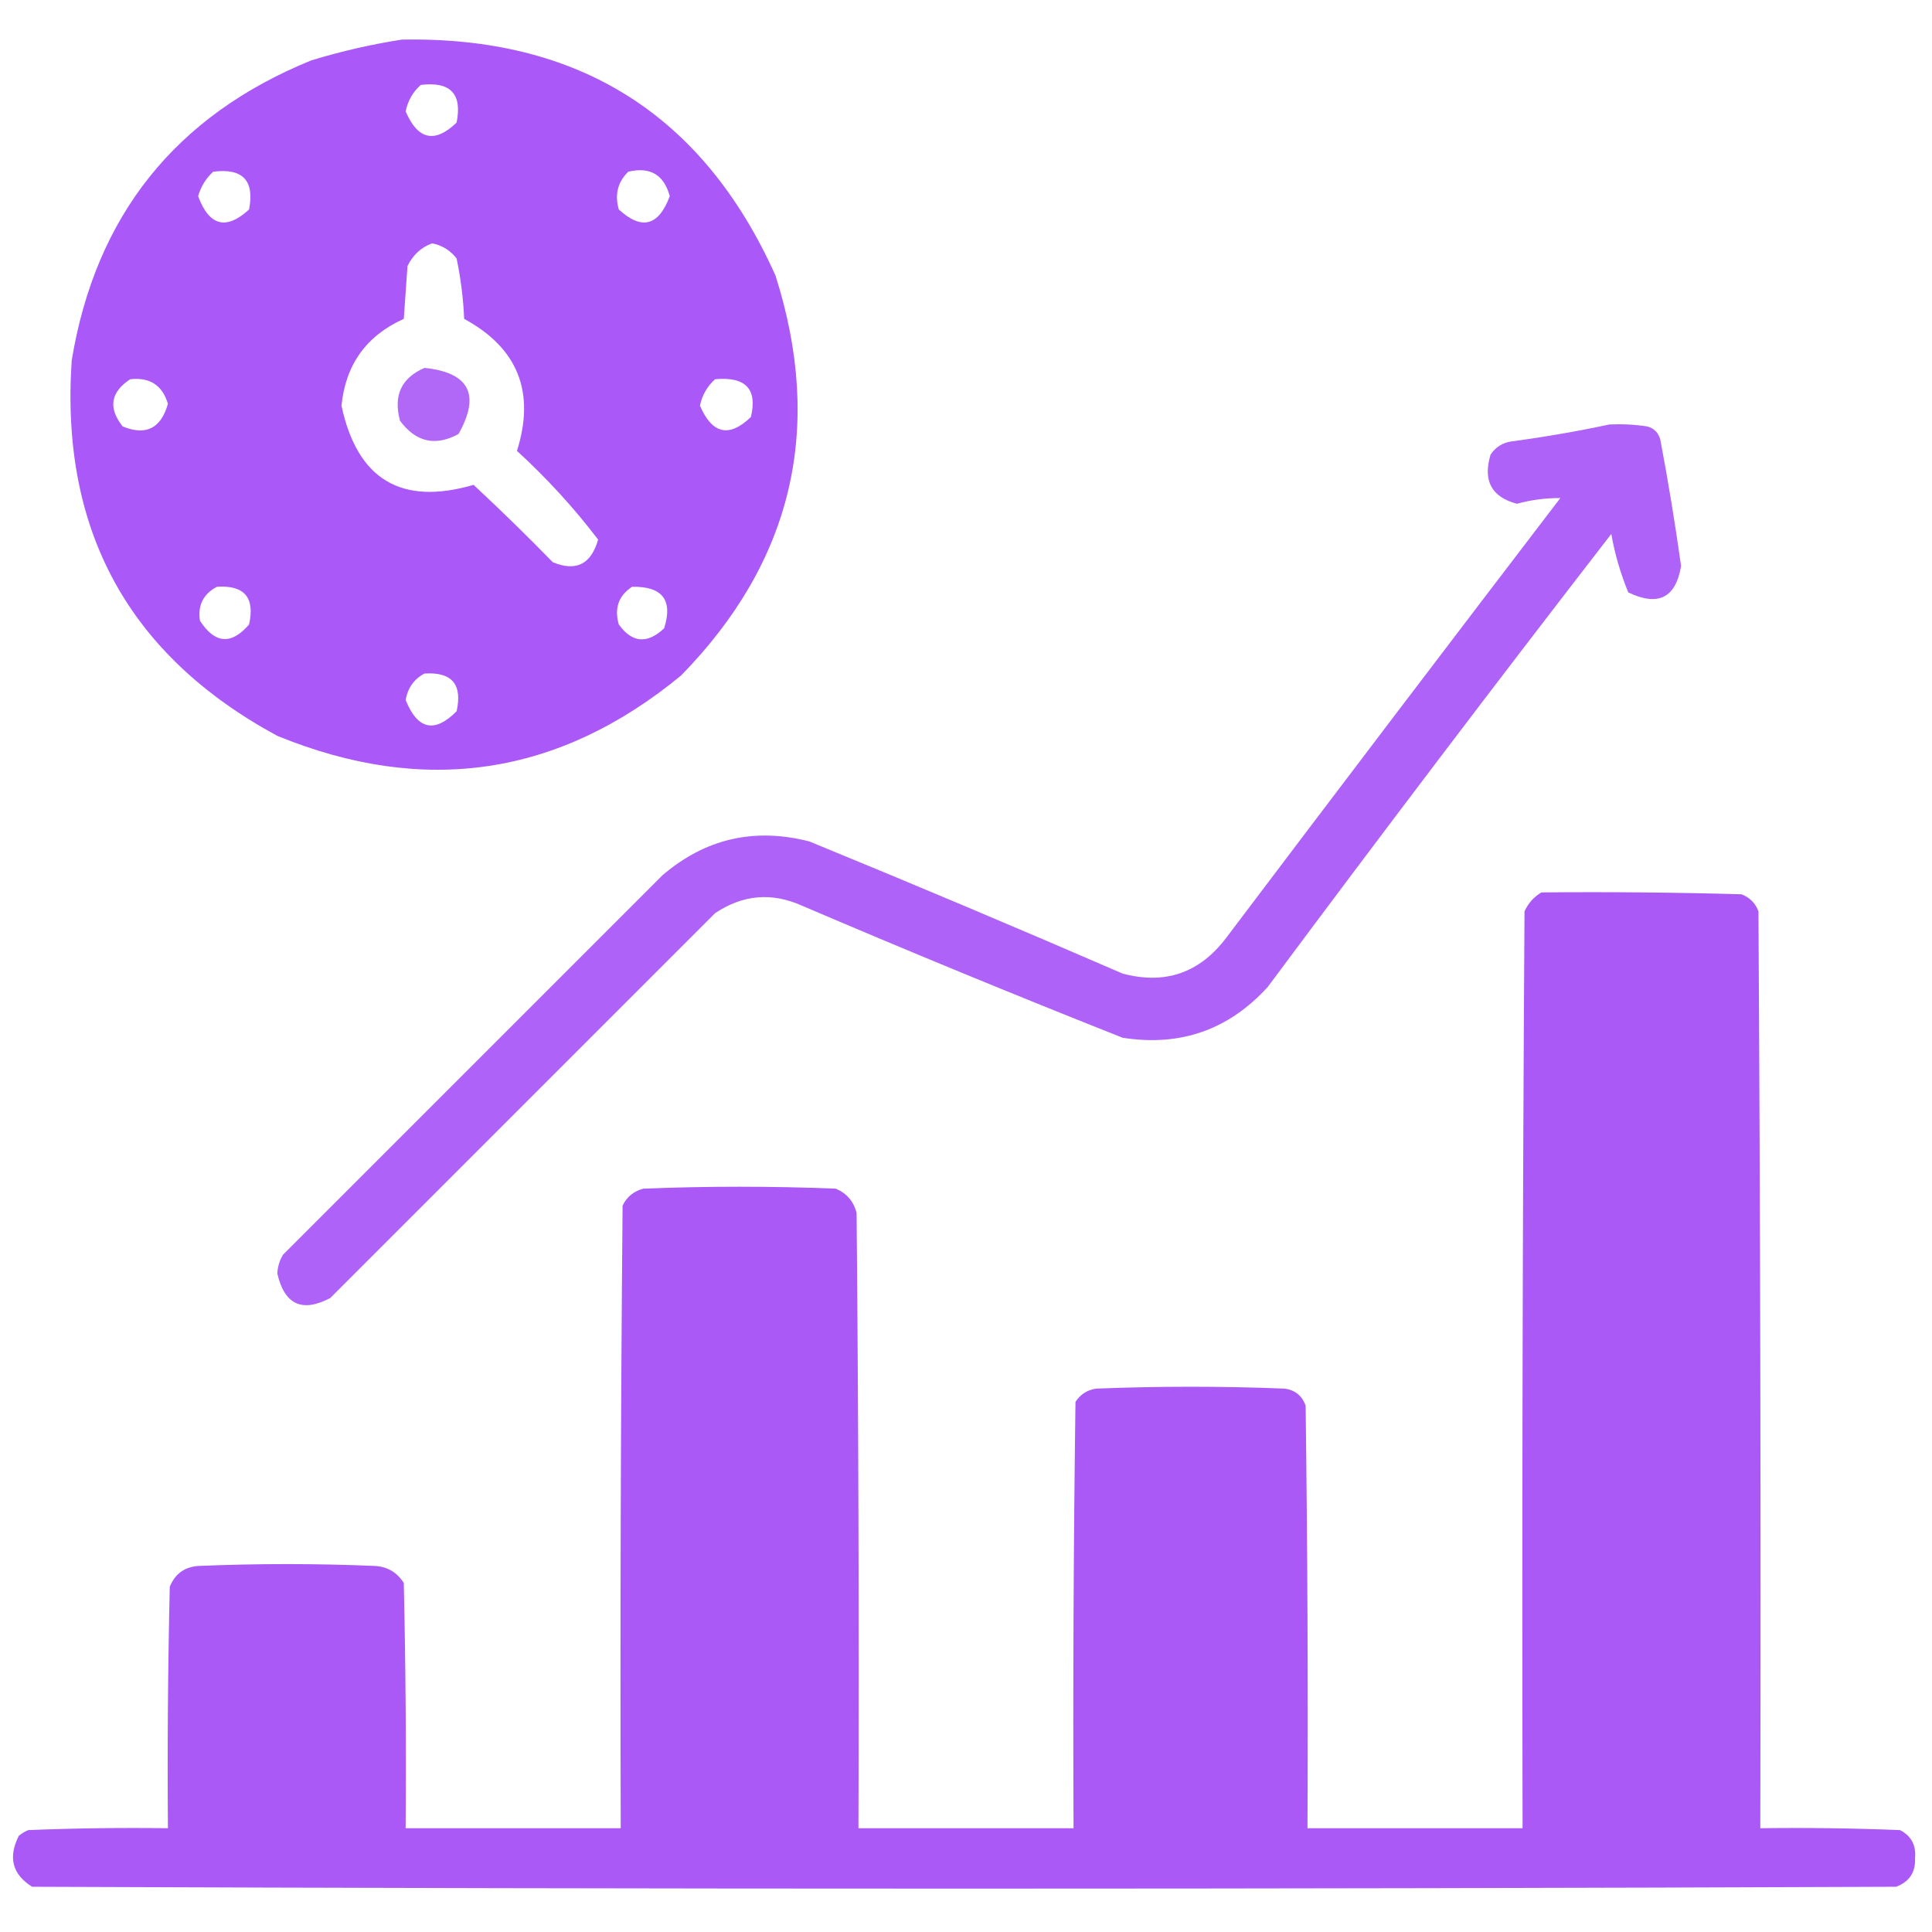 <svg width="24" height="24" viewBox="0 0 24 24" fill="none" xmlns="http://www.w3.org/2000/svg">
<g clip-path="url(#clip0_2751_1966)">
<path opacity="0.972" fill-rule="evenodd" clip-rule="evenodd" d="M4.992 0.492C7.191 0.45 8.738 1.427 9.633 3.422C10.237 5.318 9.846 6.974 8.461 8.391C6.945 9.64 5.273 9.89 3.445 9.141C1.598 8.142 0.747 6.588 0.891 4.476C1.188 2.679 2.18 1.437 3.867 0.75C4.242 0.636 4.617 0.55 4.992 0.492ZM5.227 1.055C5.596 1.01 5.744 1.166 5.672 1.523C5.401 1.784 5.19 1.737 5.039 1.383C5.067 1.251 5.129 1.142 5.227 1.055ZM2.648 2.133C3.015 2.086 3.164 2.242 3.094 2.602C2.81 2.863 2.599 2.808 2.461 2.437C2.496 2.317 2.559 2.215 2.648 2.133ZM7.805 2.133C8.076 2.069 8.248 2.17 8.32 2.437C8.182 2.808 7.971 2.863 7.687 2.602C7.634 2.418 7.673 2.261 7.805 2.133ZM5.367 3.023C5.492 3.047 5.593 3.109 5.672 3.211C5.724 3.458 5.755 3.708 5.766 3.961C6.433 4.323 6.652 4.87 6.422 5.601C6.794 5.942 7.13 6.309 7.43 6.703C7.343 7.01 7.155 7.104 6.867 6.984C6.546 6.655 6.218 6.335 5.883 6.023C4.985 6.285 4.438 5.957 4.242 5.039C4.293 4.53 4.551 4.17 5.016 3.961C5.031 3.742 5.047 3.523 5.062 3.305C5.13 3.167 5.231 3.073 5.367 3.023ZM1.617 4.711C1.86 4.684 2.017 4.785 2.086 5.016C1.999 5.323 1.812 5.416 1.523 5.297C1.342 5.068 1.373 4.872 1.617 4.711ZM8.883 4.711C9.262 4.676 9.411 4.832 9.328 5.18C9.058 5.44 8.847 5.393 8.695 5.039C8.723 4.907 8.786 4.798 8.883 4.711ZM2.695 7.289C3.036 7.267 3.169 7.423 3.094 7.758C2.873 8.014 2.67 7.998 2.484 7.711C2.455 7.519 2.525 7.379 2.695 7.289ZM7.852 7.289C8.229 7.283 8.362 7.454 8.25 7.805C8.04 8.003 7.853 7.987 7.687 7.758C7.629 7.556 7.684 7.4 7.852 7.289ZM5.273 8.367C5.614 8.345 5.747 8.502 5.672 8.836C5.398 9.111 5.187 9.064 5.039 8.695C5.066 8.544 5.144 8.435 5.273 8.367Z" fill="#A855F7"/>
<path opacity="0.883" fill-rule="evenodd" clip-rule="evenodd" d="M5.274 4.57C5.83 4.629 5.971 4.902 5.696 5.391C5.409 5.548 5.167 5.493 4.969 5.227C4.884 4.912 4.986 4.694 5.274 4.57Z" fill="#A855F7"/>
<path opacity="0.918" fill-rule="evenodd" clip-rule="evenodd" d="M19.992 5.273C20.149 5.266 20.305 5.273 20.461 5.297C20.547 5.32 20.602 5.375 20.625 5.461C20.724 5.982 20.809 6.505 20.883 7.031C20.817 7.428 20.598 7.537 20.227 7.359C20.131 7.125 20.06 6.883 20.016 6.633C18.576 8.494 17.154 10.37 15.75 12.258C15.265 12.793 14.663 13.004 13.945 12.891C12.61 12.362 11.282 11.815 9.961 11.25C9.586 11.082 9.226 11.114 8.883 11.344C7.289 12.938 5.695 14.531 4.102 16.125C3.753 16.308 3.534 16.207 3.445 15.82C3.449 15.736 3.472 15.658 3.516 15.586C5.086 14.016 6.656 12.445 8.227 10.875C8.761 10.417 9.37 10.277 10.055 10.453C11.357 10.987 12.654 11.534 13.945 12.094C14.474 12.235 14.903 12.087 15.234 11.648C16.611 9.824 17.994 8.004 19.383 6.187C19.201 6.186 19.021 6.209 18.844 6.258C18.529 6.175 18.419 5.972 18.516 5.648C18.578 5.555 18.663 5.501 18.773 5.484C19.189 5.428 19.595 5.358 19.992 5.273Z" fill="#A855F7"/>
<path opacity="0.974" fill-rule="evenodd" clip-rule="evenodd" d="M19.148 11.086C19.977 11.078 20.805 11.086 21.633 11.109C21.735 11.148 21.805 11.219 21.844 11.32C21.867 15.117 21.875 18.914 21.867 22.711C22.446 22.703 23.024 22.711 23.602 22.734C23.743 22.806 23.805 22.923 23.789 23.086C23.797 23.258 23.719 23.375 23.555 23.438C15.836 23.469 8.117 23.469 0.399 23.438C0.153 23.284 0.098 23.073 0.234 22.805C0.27 22.775 0.309 22.752 0.352 22.734C0.93 22.711 1.508 22.703 2.086 22.711C2.078 21.711 2.086 20.711 2.109 19.711C2.174 19.552 2.291 19.466 2.461 19.453C3.195 19.422 3.93 19.422 4.664 19.453C4.816 19.464 4.933 19.534 5.016 19.664C5.039 20.68 5.047 21.695 5.039 22.711C5.93 22.711 6.82 22.711 7.711 22.711C7.703 20.133 7.711 17.555 7.734 14.977C7.786 14.868 7.872 14.798 7.992 14.766C8.789 14.734 9.586 14.734 10.383 14.766C10.52 14.825 10.606 14.926 10.641 15.07C10.664 17.617 10.672 20.164 10.664 22.711C11.555 22.711 12.445 22.711 13.336 22.711C13.328 20.945 13.336 19.18 13.36 17.414C13.421 17.321 13.507 17.266 13.617 17.25C14.399 17.219 15.18 17.219 15.961 17.25C16.089 17.269 16.175 17.339 16.219 17.461C16.242 19.211 16.25 20.961 16.242 22.711C17.133 22.711 18.023 22.711 18.914 22.711C18.906 18.914 18.914 15.117 18.938 11.32C18.986 11.218 19.056 11.14 19.148 11.086Z" fill="#A855F7"/>
</g>
<defs>
<clipPath id="clip0_2751_1966">
<rect width="24" height="24" fill="white"/>
</clipPath>
</defs>
</svg>
